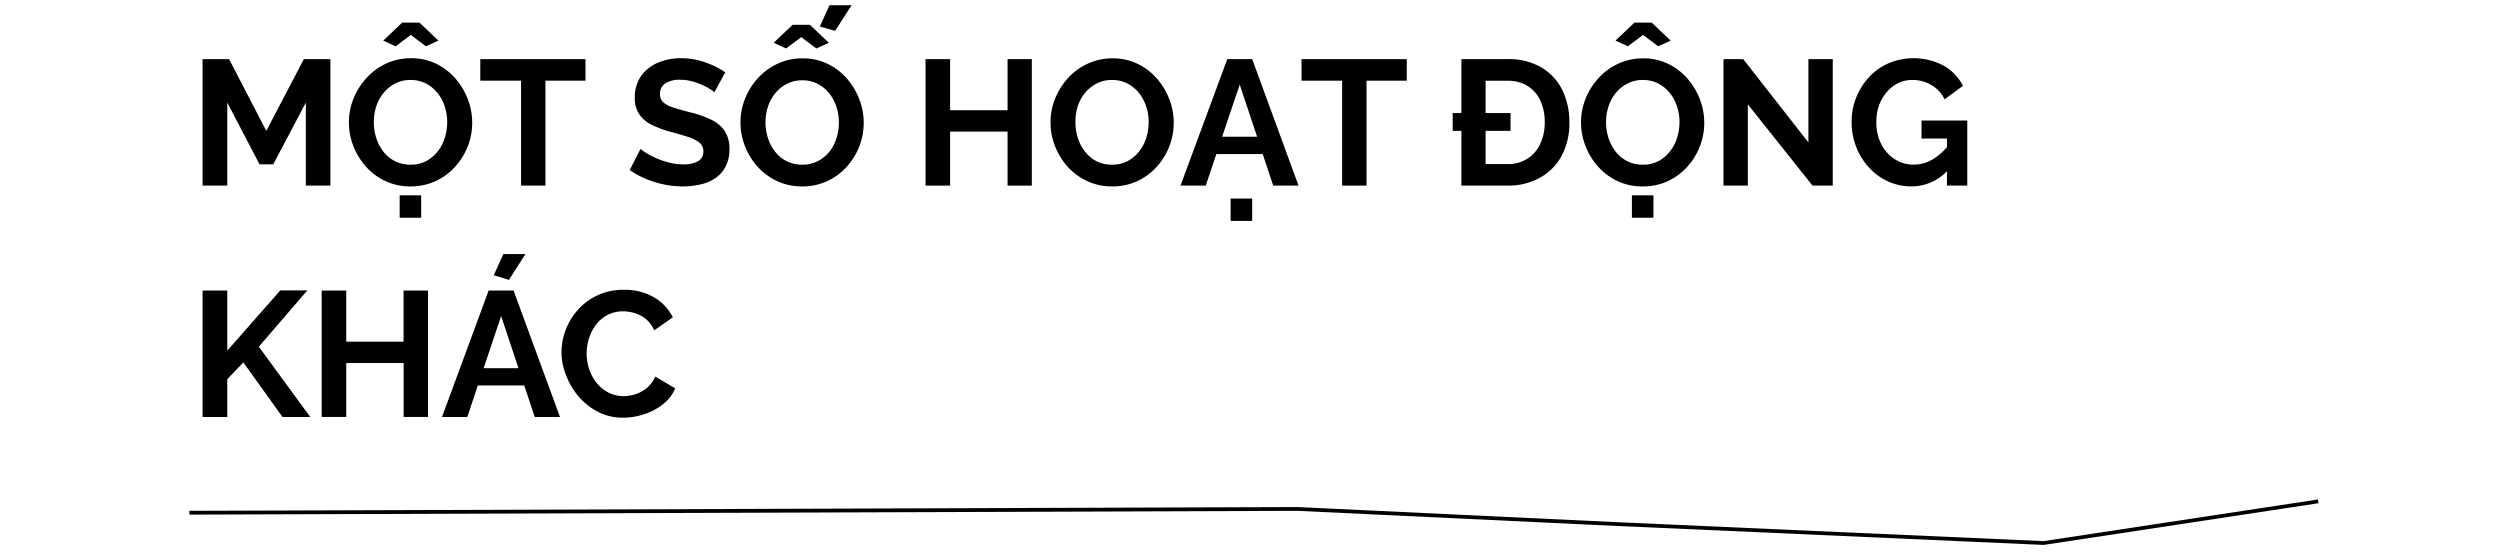 <svg xmlns="http://www.w3.org/2000/svg" viewBox="0 0 660 145.86"><defs><style>.a{fill:none;stroke:#000;stroke-miterlimit:10;}</style></defs><title>Sunh</title><path class="a" d="M50,135.36l292.51-1,84.43,4,112.57,5,72.49-11"/><path d="M80.74,49V27.08l-8.6,16.31H68.52L60,27.08V49H53.48V15.61h7L70.3,34.55l9.92-18.94h7V49Z"/><path d="M108.37,49.21a15.19,15.19,0,0,1-6.62-1.41A15.9,15.9,0,0,1,96.62,44a17.65,17.65,0,0,1-3.33-5.45,17,17,0,0,1-1.18-6.23,16.66,16.66,0,0,1,1.25-6.37,17.91,17.91,0,0,1,3.43-5.4A16.13,16.13,0,0,1,102,16.76a15.49,15.49,0,0,1,6.53-1.39,14.88,14.88,0,0,1,6.61,1.46,15.84,15.84,0,0,1,5.1,3.9,18.12,18.12,0,0,1,3.26,5.45,17.22,17.22,0,0,1,1.16,6.21,17,17,0,0,1-1.2,6.32,17.24,17.24,0,0,1-3.39,5.4,15.81,15.81,0,0,1-5.17,3.74A15.46,15.46,0,0,1,108.37,49.21ZM98.69,32.29a13.45,13.45,0,0,0,.66,4.19,11.54,11.54,0,0,0,1.9,3.59,8.89,8.89,0,0,0,7.17,3.41,8.69,8.69,0,0,0,4.18-1,9.76,9.76,0,0,0,3-2.57,11,11,0,0,0,1.85-3.61,13.87,13.87,0,0,0,.61-4.05,13.22,13.22,0,0,0-.66-4.16,11.19,11.19,0,0,0-1.92-3.57,9.44,9.44,0,0,0-3.06-2.49,8.83,8.83,0,0,0-4.09-.92,8.66,8.66,0,0,0-4.11,1,9.51,9.51,0,0,0-3.05,2.54,11.09,11.09,0,0,0-1.88,3.57A13.1,13.1,0,0,0,98.69,32.29Zm2.49-21.57,5-4.75h4.56l5,4.75-3.29,1.5-4-3-4,3Zm4.33,46.76V51.56h5.68v5.92Z"/><path d="M154.57,21.3H144V49h-6.44V21.3H126.8V15.61h27.77Z"/><path d="M188.6,24.35a7.23,7.23,0,0,0-1.2-.87,17.62,17.62,0,0,0-2.11-1.1,16,16,0,0,0-2.71-.94,11.78,11.78,0,0,0-3-.38,6.82,6.82,0,0,0-4,1,3.22,3.22,0,0,0-1.34,2.78,2.82,2.82,0,0,0,.85,2.15,6.89,6.89,0,0,0,2.54,1.36c1.13.37,2.54.78,4.23,1.21a29.48,29.48,0,0,1,5.71,1.95,9.19,9.19,0,0,1,3.71,3,8.44,8.44,0,0,1,1.29,4.93,9.57,9.57,0,0,1-1,4.49A8.42,8.42,0,0,1,189,46.94,11.55,11.55,0,0,1,185,48.68a20.65,20.65,0,0,1-4.73.53,24.76,24.76,0,0,1-5-.51,26.17,26.17,0,0,1-4.77-1.48,23.86,23.86,0,0,1-4.25-2.33l2.86-5.59a9.75,9.75,0,0,0,1.51,1.1,19.81,19.81,0,0,0,2.63,1.36,20.93,20.93,0,0,0,3.38,1.15,14.66,14.66,0,0,0,3.72.48,7.34,7.34,0,0,0,4-.87A2.82,2.82,0,0,0,185.69,40a2.9,2.9,0,0,0-1.06-2.36,9.24,9.24,0,0,0-3-1.5c-1.28-.42-2.8-.86-4.55-1.33a26.1,26.1,0,0,1-5.29-2A8.06,8.06,0,0,1,168.65,30a7.62,7.62,0,0,1-1.06-4.19,9.61,9.61,0,0,1,1.65-5.73,10.14,10.14,0,0,1,4.42-3.51,15.3,15.3,0,0,1,6.15-1.2,18.63,18.63,0,0,1,4.44.52,21.65,21.65,0,0,1,3.93,1.36,23.62,23.62,0,0,1,3.29,1.84Z"/><path d="M211.77,49.21a15.27,15.27,0,0,1-6.63-1.41A16,16,0,0,1,200,44a17.87,17.87,0,0,1-3.34-5.45,17.17,17.17,0,0,1-1.17-6.23,16.48,16.48,0,0,1,1.25-6.37,17.72,17.72,0,0,1,3.43-5.4,16,16,0,0,1,5.19-3.76,15.45,15.45,0,0,1,6.53-1.39,14.88,14.88,0,0,1,6.61,1.46,15.84,15.84,0,0,1,5.1,3.9,18.33,18.33,0,0,1,3.26,5.45,17.25,17.25,0,0,1-3.43,17.93,15.91,15.91,0,0,1-5.17,3.74A15.46,15.46,0,0,1,211.77,49.21Zm-9.68-16.92a13.45,13.45,0,0,0,.66,4.19,11.54,11.54,0,0,0,1.9,3.59,9,9,0,0,0,3.06,2.49,9,9,0,0,0,4.11.92,8.69,8.69,0,0,0,4.18-1A9.62,9.62,0,0,0,219,40a11.05,11.05,0,0,0,1.86-3.61,13.87,13.87,0,0,0,.61-4.05,13.22,13.22,0,0,0-.66-4.16,11.38,11.38,0,0,0-1.92-3.57,9.44,9.44,0,0,0-3.06-2.49,8.83,8.83,0,0,0-4.09-.92,8.66,8.66,0,0,0-4.11,1,9.55,9.55,0,0,0-3.06,2.54,11.29,11.29,0,0,0-1.88,3.57A13.39,13.39,0,0,0,202.09,32.29Zm2.16-21,5-4.75h4.56l5,4.75-3.29,1.51-4-3-4,3Zm16.22-3.15L216.42,7,219,1.37h5.83Z"/><path d="M272.4,15.61V49H266V34.74H250.83V49h-6.49V15.61h6.49V29.1H266V15.61Z"/><path d="M293.6,49.21A15.2,15.2,0,0,1,287,47.8,16,16,0,0,1,281.85,44a17.67,17.67,0,0,1-3.34-5.45,17.17,17.17,0,0,1-1.17-6.23,16.66,16.66,0,0,1,1.24-6.37,18.11,18.11,0,0,1,3.43-5.4,16.17,16.17,0,0,1,5.2-3.76,15.45,15.45,0,0,1,6.53-1.39,14.86,14.86,0,0,1,6.6,1.46,15.84,15.84,0,0,1,5.1,3.9,18.36,18.36,0,0,1,3.27,5.45,17.21,17.21,0,0,1,1.15,6.21,17,17,0,0,1-1.2,6.32,17.39,17.39,0,0,1-3.38,5.4,15.91,15.91,0,0,1-5.17,3.74A15.46,15.46,0,0,1,293.6,49.21Zm-9.68-16.92a13.44,13.44,0,0,0,.65,4.19,11.56,11.56,0,0,0,1.91,3.59,9.1,9.1,0,0,0,3,2.49,9,9,0,0,0,4.11.92,8.73,8.73,0,0,0,4.19-1,9.62,9.62,0,0,0,3-2.57,11.05,11.05,0,0,0,1.86-3.61,14.21,14.21,0,0,0,.61-4.05,13.22,13.22,0,0,0-.66-4.16,11.21,11.21,0,0,0-1.93-3.57,9.3,9.3,0,0,0-3.05-2.49,8.86,8.86,0,0,0-4.09-.92,8.6,8.6,0,0,0-4.11,1,9.55,9.55,0,0,0-3.06,2.54,11.09,11.09,0,0,0-1.88,3.57A13.39,13.39,0,0,0,283.92,32.29Z"/><path d="M324,15.61h6.58L342.81,49h-6.68l-2.77-8.32H321.11L318.32,49h-6.67Zm7.88,20.49-4.59-13.77L322.64,36.1Zm-7,22.23V52.41h5.69v5.92Z"/><path d="M371.38,21.3H360.76V49h-6.44V21.3H343.61V15.61h27.77Z"/><path d="M383.51,34.55v-4.7h15.27v4.7ZM385.81,49V15.61h12.13A17.11,17.11,0,0,1,407,17.84a14.21,14.21,0,0,1,5.48,6,19,19,0,0,1,1.83,8.39,18.11,18.11,0,0,1-2,8.83,14.44,14.44,0,0,1-5.71,5.83A17.26,17.26,0,0,1,397.94,49Zm22-16.73a13.29,13.29,0,0,0-1.16-5.71,8.78,8.78,0,0,0-3.36-3.86,9.88,9.88,0,0,0-5.35-1.38H392.2v22h5.74a9.41,9.41,0,0,0,5.35-1.46,9.16,9.16,0,0,0,3.36-3.94A13.25,13.25,0,0,0,407.81,32.25Z"/><path d="M433.66,49.21A15.2,15.2,0,0,1,427,47.8,16,16,0,0,1,421.91,44a17.49,17.49,0,0,1-3.34-5.45,17.18,17.18,0,0,1-1.18-6.23,16.66,16.66,0,0,1,1.25-6.37,17.91,17.91,0,0,1,3.43-5.4,16.24,16.24,0,0,1,5.19-3.76,15.53,15.53,0,0,1,6.54-1.39,14.86,14.86,0,0,1,6.6,1.46,15.84,15.84,0,0,1,5.1,3.9,18.36,18.36,0,0,1,3.27,5.45,17.43,17.43,0,0,1,1.15,6.21,17,17,0,0,1-1.2,6.32,17.39,17.39,0,0,1-3.38,5.4,16,16,0,0,1-5.17,3.74A15.46,15.46,0,0,1,433.66,49.21ZM424,32.29a13.45,13.45,0,0,0,.66,4.19,11.35,11.35,0,0,0,1.91,3.59,8.85,8.85,0,0,0,7.16,3.41,8.75,8.75,0,0,0,4.19-1,9.62,9.62,0,0,0,3-2.57,10.84,10.84,0,0,0,1.85-3.61,13.88,13.88,0,0,0,.62-4.05,13.22,13.22,0,0,0-.66-4.16,11.21,11.21,0,0,0-1.93-3.57,9.33,9.33,0,0,0-3.06-2.49,8.82,8.82,0,0,0-4.08-.92,8.67,8.67,0,0,0-4.12,1,9.62,9.62,0,0,0-3.05,2.54,11.09,11.09,0,0,0-1.88,3.57A13.4,13.4,0,0,0,424,32.29Zm2.49-21.57,5-4.75h4.56l5,4.75-3.29,1.5-4-3-4,3Zm4.33,46.76V51.56h5.69v5.92Z"/><path d="M461.43,27.55V49H455V15.61h5.21l17.21,22v-22h6.43V49h-5.35Z"/><path d="M504.67,49.21a14.8,14.8,0,0,1-6.15-1.29,15.49,15.49,0,0,1-5.06-3.64,17.31,17.31,0,0,1-3.4-5.43,18,18,0,0,1-1.23-6.75,16.86,16.86,0,0,1,1.25-6.46,17.48,17.48,0,0,1,3.43-5.36,15.43,15.43,0,0,1,5.15-3.61,17,17,0,0,1,14.5.68,12.71,12.71,0,0,1,5.05,5.31l-4.84,3.57a8.69,8.69,0,0,0-3.53-3.81,9.91,9.91,0,0,0-5-1.31A8.42,8.42,0,0,0,501,22a9.52,9.52,0,0,0-3,2.44A11,11,0,0,0,496,28a13.63,13.63,0,0,0-.65,4.27,13.09,13.09,0,0,0,.72,4.42,11.09,11.09,0,0,0,2.07,3.55,9.58,9.58,0,0,0,3.13,2.37,9,9,0,0,0,3.95.85,9.64,9.64,0,0,0,4.88-1.32,15.24,15.24,0,0,0,4.33-3.85v6.44A13,13,0,0,1,504.67,49.21ZM514,36.57h-6.72V31.82h12.08V49H514Z"/><path d="M53.48,110.08V76.71H60V92.57L74,76.66h7.14L68.33,91.53l13.58,18.55H74.58L64.24,95.68,60,100.1v10Z"/><path d="M113,76.71v33.37h-6.44V95.84H91.41v14.24H84.92V76.71h6.49V90.2h15.13V76.71Z"/><path d="M129,76.71h6.58l12.26,33.37h-6.67l-2.77-8.32H126.15l-2.78,8.32h-6.68Zm7.88,20.49L132.3,83.43,127.68,97.2Zm-2.53-23.31-4-1.22,2.54-5.6h5.83Z"/><path d="M148.23,93.11a17.16,17.16,0,0,1,1.1-6,16.87,16.87,0,0,1,3.25-5.33,15.73,15.73,0,0,1,5.19-3.83,16,16,0,0,1,6.91-1.44,15.25,15.25,0,0,1,8,2,12.58,12.58,0,0,1,4.95,5.27l-4.93,3.43a7.71,7.71,0,0,0-2.21-3,8.68,8.68,0,0,0-2.94-1.55,10.36,10.36,0,0,0-3-.47,8.8,8.8,0,0,0-4.25,1,9.2,9.2,0,0,0-3,2.59,11.79,11.79,0,0,0-1.81,3.57,13.39,13.39,0,0,0-.61,4,12.77,12.77,0,0,0,.7,4.2,11.58,11.58,0,0,0,2,3.62,9.58,9.58,0,0,0,3.1,2.49,8.7,8.7,0,0,0,4,.92,9.93,9.93,0,0,0,3.1-.52,8.93,8.93,0,0,0,3-1.64,8.31,8.31,0,0,0,2.21-3l5.26,3.1a10.32,10.32,0,0,1-3.27,4.23,15.85,15.85,0,0,1-5,2.63,17.49,17.49,0,0,1-5.47.89,14.23,14.23,0,0,1-6.51-1.48,16.64,16.64,0,0,1-5.1-3.94,18.73,18.73,0,0,1-3.36-5.55A17,17,0,0,1,148.23,93.11Z"/></svg>